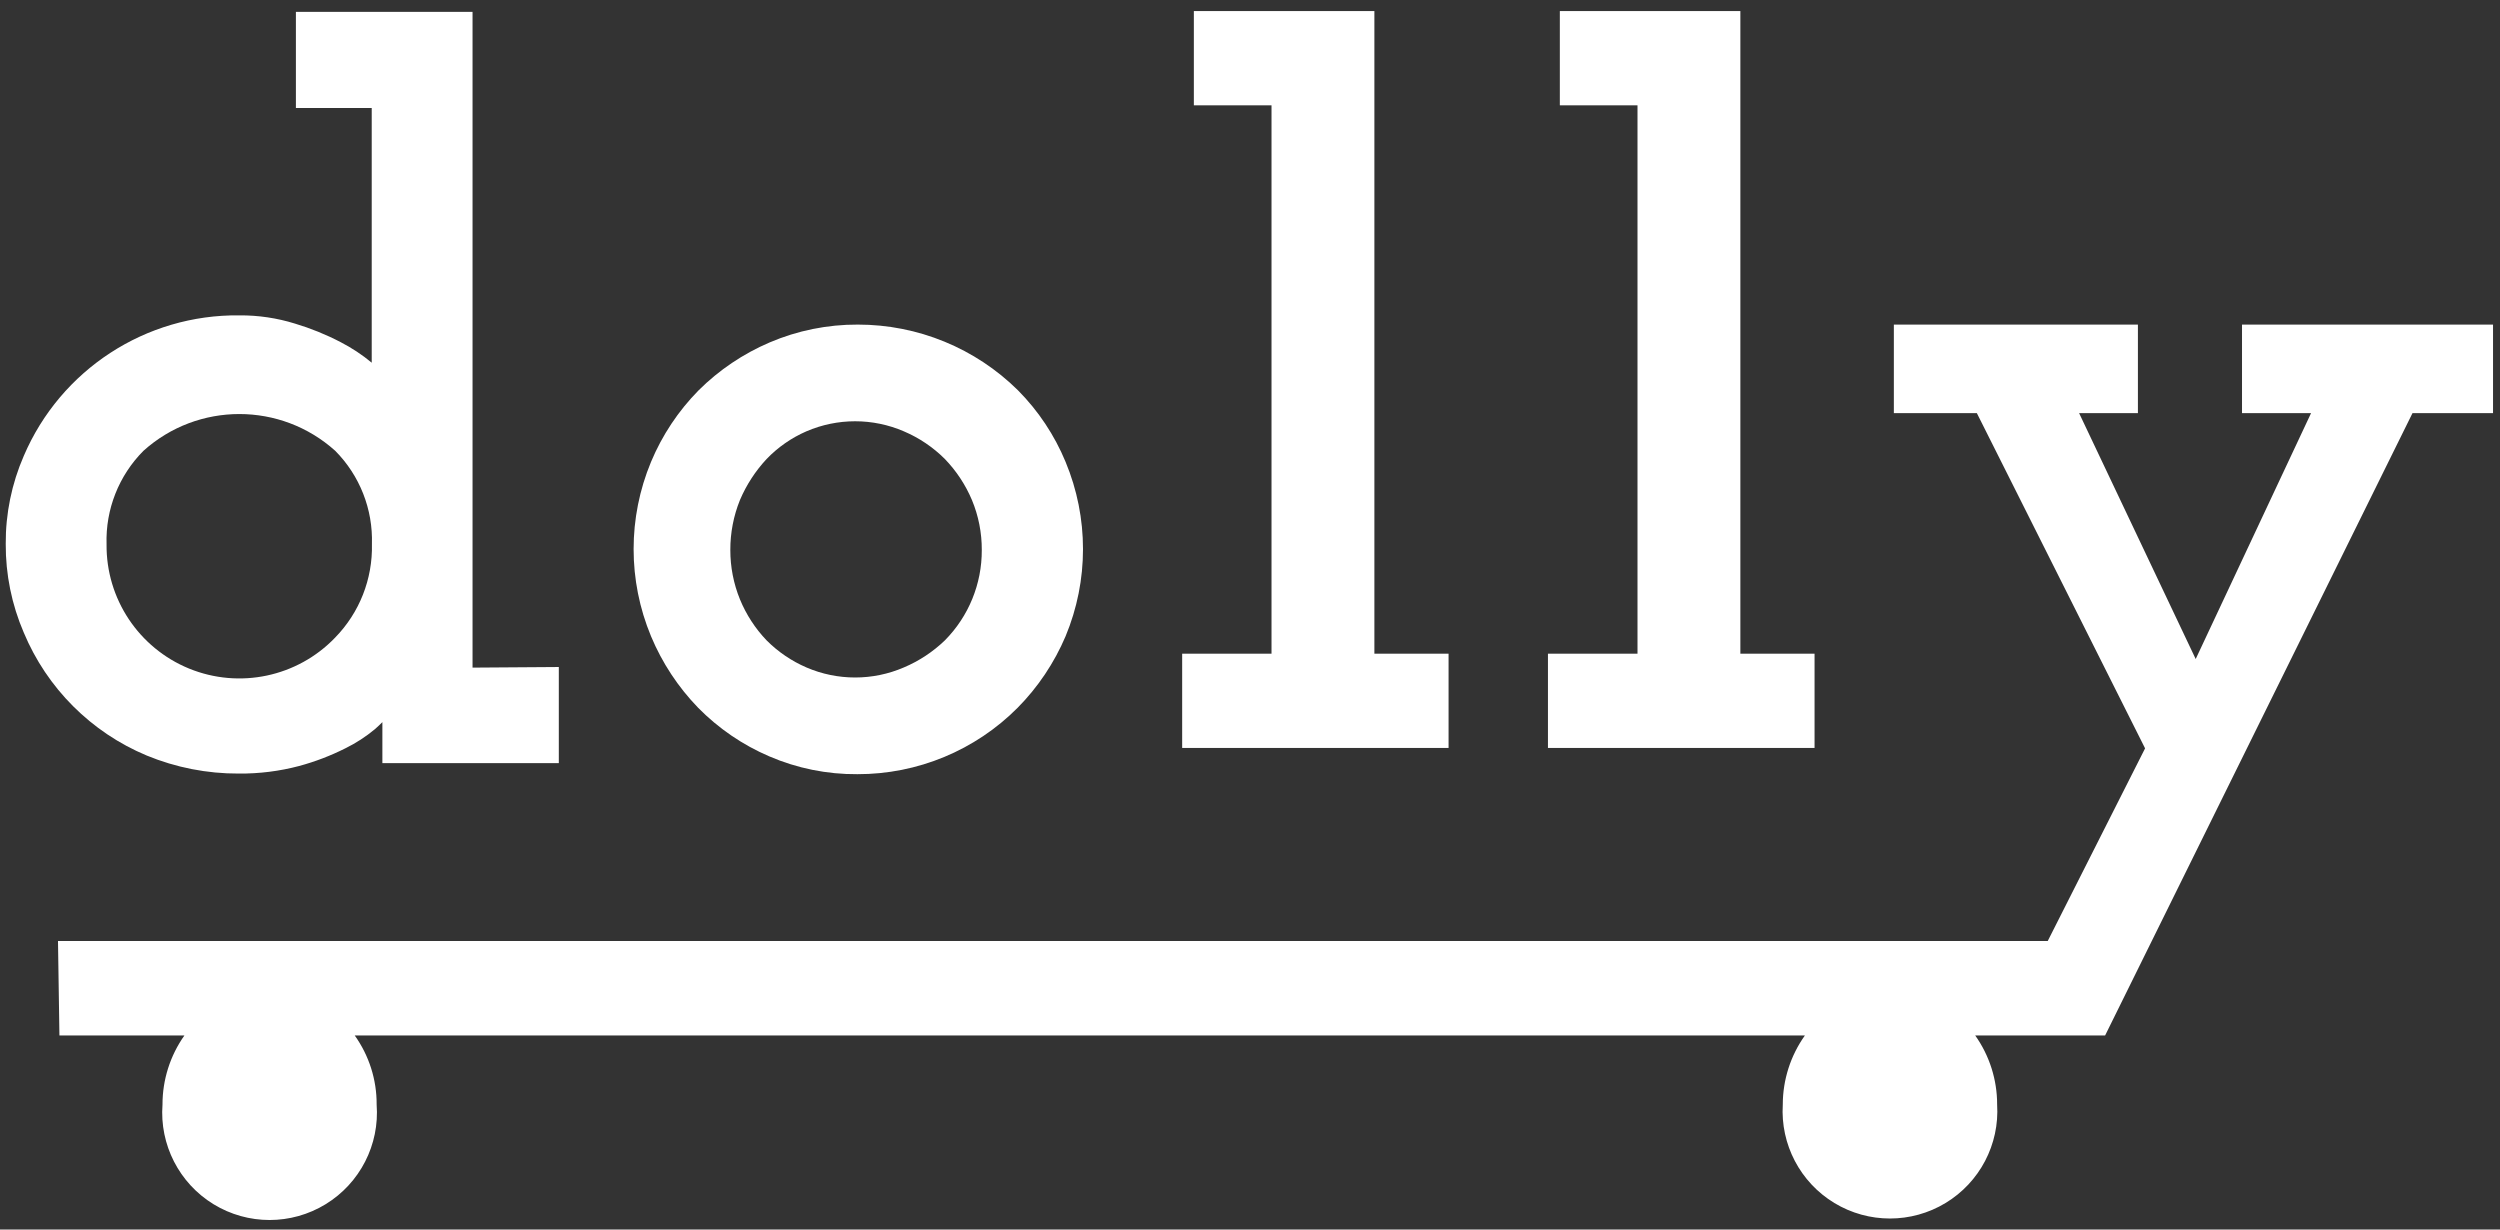 <?xml version="1.0" encoding="UTF-8"?>
<svg width="122px" height="60px" viewBox="0 0 122 60" version="1.1" xmlns="http://www.w3.org/2000/svg" xmlns:xlink="http://www.w3.org/1999/xlink">
    <rect x="0" y="0" width="122" height="60" fill="#333333" stroke="none"/>
    <title>logo-white-2021@2x</title>
    <g id="Page-1" stroke="none" stroke-width="1" fill="none" fill-rule="evenodd">
        <g id="logo-white-2021" transform="translate(0.28, 0.54)" fill="#FFFFFF" fill-rule="nonzero">
            <polygon id="Path" points="70.41 31.36 66.79 31.36 66.79 0 57.98 0 57.98 4.6 61.77 4.6 61.77 31.36 57.41 31.36 57.41 35.96 70.41 35.96"></polygon>
            <polygon id="Path" points="88.27 31.36 84.65 31.36 84.65 0 75.84 0 75.84 4.6 79.63 4.6 79.63 31.36 75.26 31.36 75.26 35.96 88.27 35.96"></polygon>
            <path d="M33.79,34 C34.782,35.008 35.961,35.813 37.26,36.37 C38.618,36.955 40.082,37.251 41.56,37.24 C44.495,37.246 47.31,36.08 49.38,34 C50.373,32.995 51.167,31.81 51.72,30.51 C52.854,27.787 52.854,24.723 51.72,22 C51.181,20.697 50.393,19.512 49.4,18.51 C47.319,16.45 44.508,15.297 41.58,15.3 C40.103,15.294 38.639,15.59 37.28,16.17 C35.986,16.723 34.808,17.517 33.81,18.51 C32.821,19.514 32.033,20.699 31.49,22 C30.357,24.723 30.357,27.787 31.49,30.51 C32.032,31.807 32.812,32.991 33.79,34 Z M35.36,26.3 C35.357,25.464 35.517,24.635 35.83,23.86 C36.144,23.123 36.584,22.446 37.13,21.86 C37.681,21.286 38.341,20.827 39.07,20.51 C40.589,19.854 42.312,19.854 43.83,20.51 C44.577,20.828 45.256,21.286 45.83,21.86 C46.389,22.44 46.837,23.118 47.15,23.86 C47.472,24.633 47.635,25.463 47.631,26.3 C47.639,27.951 46.992,29.537 45.83,30.71 C45.25,31.268 44.572,31.716 43.83,32.03 C42.312,32.686 40.589,32.686 39.07,32.03 C38.346,31.717 37.688,31.269 37.13,30.71 C36.576,30.13 36.135,29.452 35.83,28.71 C35.518,27.945 35.359,27.126 35.36,26.3 L35.36,26.3 Z" id="Shape"></path>
            <path d="M22.78,32.04 L22.78,0.04 L14.16,0.04 L14.16,4.73 L17.86,4.73 L17.86,17.16 C17.395,16.773 16.888,16.438 16.35,16.16 C15.634,15.786 14.884,15.482 14.11,15.25 C13.236,14.979 12.326,14.844 11.41,14.85 C6.835,14.794 2.678,17.502 0.88,21.71 C0.291,23.063 -0.009,24.524 0,26 C-0.008,27.489 0.291,28.963 0.88,30.33 C2.012,33.042 4.168,35.198 6.88,36.33 C8.304,36.917 9.83,37.216 11.37,37.21 C12.366,37.219 13.358,37.095 14.32,36.84 C15.097,36.63 15.851,36.341 16.57,35.98 C17.089,35.725 17.576,35.41 18.02,35.04 C18.18,34.9 18.29,34.79 18.38,34.7 L18.38,36.7 L26.99,36.7 L26.99,32.01 L22.78,32.04 Z M16.07,30.58 C14.229,32.494 11.406,33.091 8.947,32.086 C6.489,31.08 4.893,28.676 4.92,26.02 C4.867,24.317 5.518,22.668 6.72,21.46 C9.382,19.067 13.419,19.067 16.08,21.46 C17.276,22.667 17.923,24.312 17.87,26.01 C17.911,27.714 17.262,29.362 16.07,30.58 L16.07,30.58 Z" id="Shape"></path>
            <path d="M109.13,15.3 L109.13,19.62 L112.5,19.62 L106.87,31.62 L101.18,19.62 L104.05,19.62 L104.05,15.3 L92.14,15.3 L92.14,19.62 L96.19,19.62 L104.4,35.98 L99.65,45.38 L2.55,45.38 L2.62,49.99 L8.72,49.99 C8.023,50.975 7.649,52.153 7.65,53.36 C7.502,55.321 8.464,57.201 10.142,58.227 C11.82,59.253 13.931,59.253 15.609,58.227 C17.287,57.201 18.249,55.321 18.1,53.36 C18.107,52.152 17.732,50.973 17.03,49.99 L87.8,49.99 C87.099,50.974 86.722,52.152 86.72,53.36 C86.6,55.306 87.57,57.157 89.238,58.167 C90.905,59.176 92.996,59.176 94.663,58.167 C96.331,57.157 97.301,55.306 97.18,53.36 C97.182,52.153 96.808,50.975 96.11,49.99 L102.45,49.99 L117.45,19.62 L121.38,19.62 L121.38,15.3 L109.13,15.3 Z" id="Path"></path>
        </g>
    </g>
</svg>